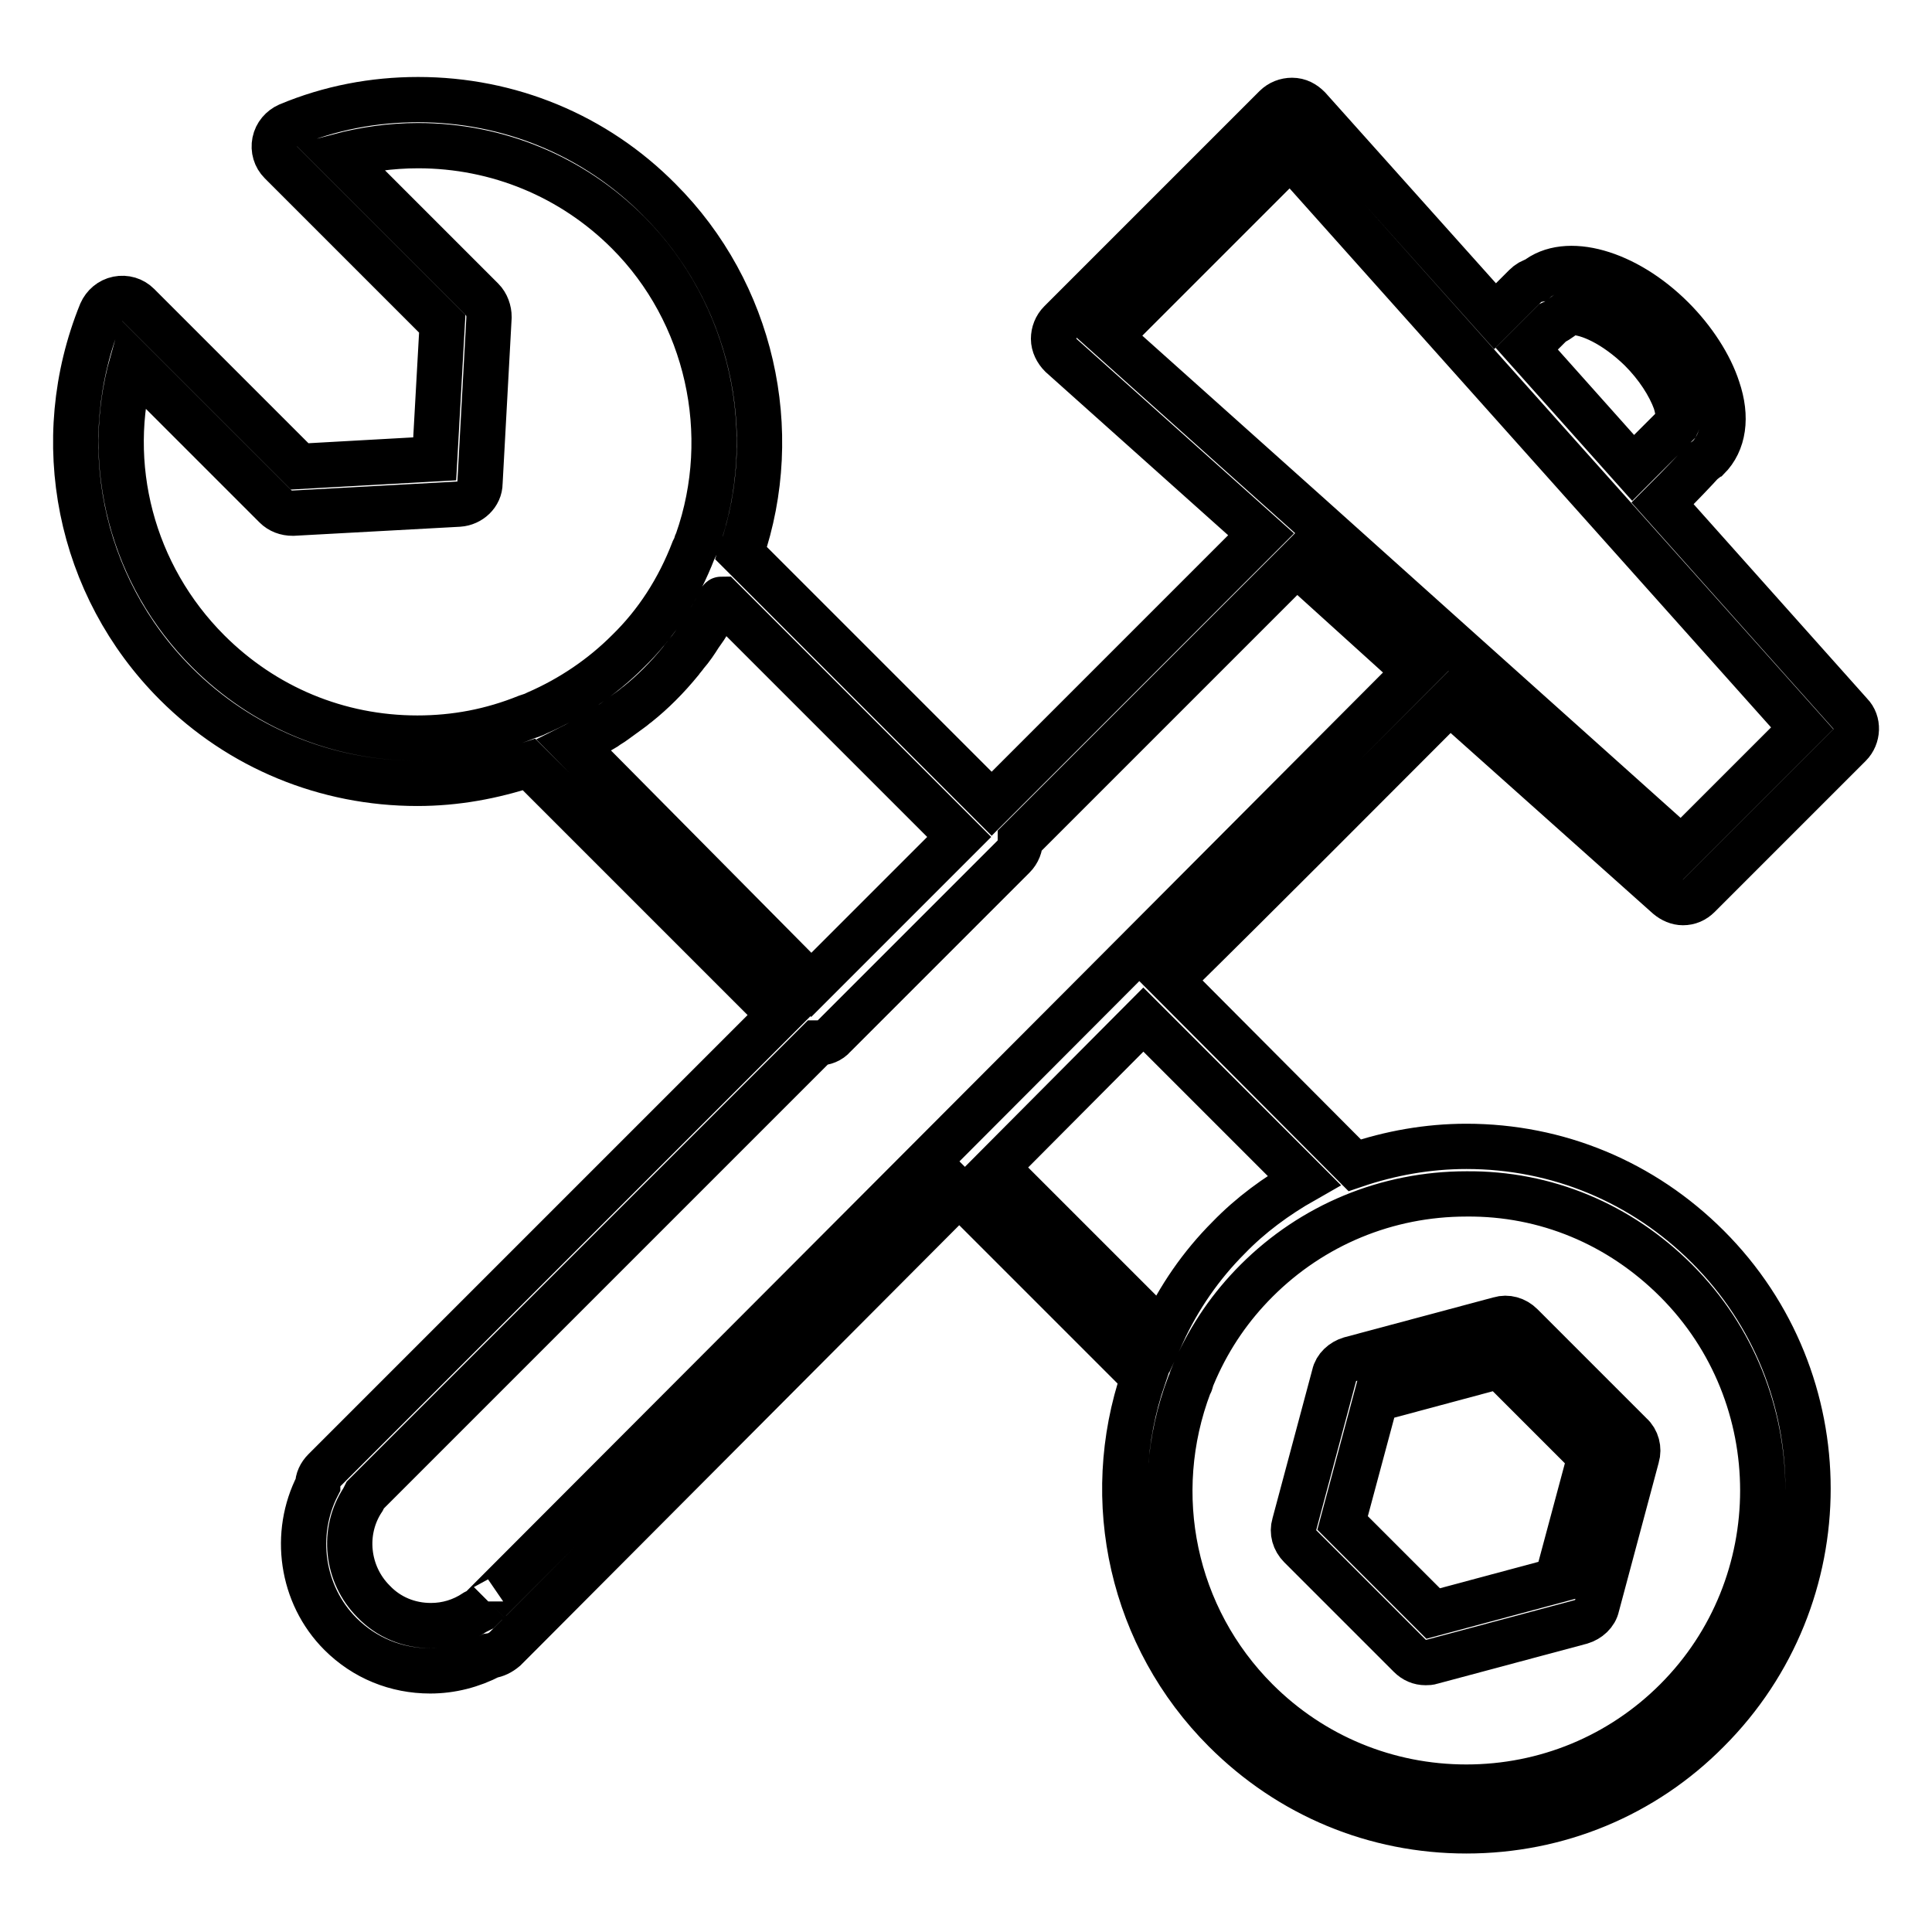 <?xml version="1.0" encoding="utf-8"?>
<!-- Svg Vector Icons : http://www.onlinewebfonts.com/icon -->
<!DOCTYPE svg PUBLIC "-//W3C//DTD SVG 1.1//EN" "http://www.w3.org/Graphics/SVG/1.1/DTD/svg11.dtd">
<svg version="1.1" xmlns="http://www.w3.org/2000/svg" xmlns:xlink="http://www.w3.org/1999/xlink" x="0px" y="0px" viewBox="0 0 256 256" enable-background="new 0 0 256 256" xml:space="preserve">
<g><g><g><g><path stroke-width="6" fill-opacity="0" stroke="#000000"  d="M192.1,93l28.9,25.8c0.6,0.5,1.3,0.8,2,0.8c0.8,0,1.5-0.3,2.1-0.9l20-20c1.1-1.1,1.2-3,0.1-4.1l-24.9-27.9c2.6-2.6,4.3-4.4,5.3-5.5c0.2-0.1,0.5-0.4,0.7-0.5c2.1-2.1,2.6-5.4,1.3-9.2c-1-3.1-3.2-6.5-6-9.3c-6.2-6.2-14.1-8.4-18.1-5.1c-0.5,0.1-1,0.4-1.4,0.8l-4,4l-24.7-27.6c-0.6-0.6-1.3-1-2.2-1c-0.8,0-1.6,0.3-2.2,0.9l-28.5,28.5c-0.6,0.6-0.9,1.4-0.9,2.2c0,0.8,0.4,1.6,1,2.2l26.5,23.7l-35.7,35.7L98.2,73.3c5.6-16.3,1.4-34.6-10.8-46.8c-8.5-8.6-19.9-13.3-32-13.3c-5.9,0-11.7,1.1-17.2,3.4c-0.9,0.4-1.6,1.2-1.8,2.2c-0.2,1,0.1,2,0.8,2.7l21.4,21.4l-1,17.9l-17.9,1L18.3,40.4c-0.7-0.7-1.7-1-2.7-0.8c-1,0.2-1.8,0.9-2.2,1.8c-6.9,17-3,36.3,9.9,49.2c8.5,8.5,19.9,13.2,32,13.2l0,0c5.1,0,10-0.9,14.8-2.5l33.2,33.2L43,194.8c-0.6,0.6-0.9,1.3-0.9,2c-3.3,6.4-2.2,14.5,3,19.7c3.2,3.2,7.4,4.9,11.9,4.9l0,0c2.8,0,5.5-0.7,8-2c0.7-0.1,1.3-0.4,1.9-0.9l1.9-1.9c0.1-0.1,0.1-0.1,0.2-0.2c0,0,0,0,0.1-0.1c1-1,26.5-26.6,58-58.2l24.4,24.4c-5.6,16.4-1.5,34.5,10.8,46.8c8.6,8.6,19.9,13.3,32,13.3s23.5-4.7,32-13.3c17.7-17.7,17.7-46.4,0-64.1c-8.6-8.6-19.9-13.3-32-13.3c-5.1,0-10.1,0.9-14.8,2.5l-24.4-24.5C167.6,117.6,180.3,104.8,192.1,93z M205.7,42.8c0.9-0.4,1.5-1,1.7-1.1c0.2-0.2,0.6-0.3,1-0.3c2,0,5.5,1.5,9,4.9c2.2,2.2,3.8,4.7,4.6,6.9c0.5,1.6,0.4,2.6,0.2,3c-0.1,0.1-0.2,0.2-0.3,0.3c-0.4,0.4-2.3,2.3-5.5,5.5l-14.1-15.8L205.7,42.8z M222.1,169.7c15.3,15.3,15.3,40.3,0,55.6c-7.4,7.4-17.3,11.5-27.8,11.5s-20.4-4.1-27.8-11.5c-11-11-14.4-27.3-8.9-41.8c0.1-0.2,0.2-0.3,0.2-0.5c0.1-0.3,0.2-0.6,0.3-0.8l0.3-0.7c2-4.5,4.7-8.4,8.1-11.8c7.4-7.4,17.3-11.5,27.8-11.5C204.8,158.1,214.6,162.2,222.1,169.7z M162.8,164c-3.6,3.6-6.6,7.9-8.8,12.7l-22-22l19.5-19.6l21.3,21.3C169.1,158.5,165.7,161,162.8,164z M171,20.6l67.8,75.9l-16,16L194,86.7c0,0,0,0,0,0l-20.4-18.3c0,0,0,0,0,0L147,44.6L171,20.6z M55.3,97.8c-10.5,0-20.3-4.1-27.7-11.5C17.5,76.2,13.7,61.6,17.5,48.1l19,19c0.6,0.6,1.4,0.9,2.3,0.9l22-1.2c1.5-0.1,2.8-1.3,2.8-2.8l1.2-22c0-0.8-0.3-1.7-0.9-2.3l-19-19c3.4-0.9,6.9-1.4,10.5-1.4c10.5,0,20.4,4.1,27.8,11.5c10.6,10.6,14.2,26.7,9.2,40.9c-0.1,0.2-0.2,0.4-0.2,0.6l-0.3,0.6c-2,5.2-4.9,9.7-8.7,13.4c-3.4,3.4-7.5,6.2-12.1,8.2c-0.2,0.1-0.4,0.2-0.7,0.3l-0.6,0.2C65.1,96.9,60.3,97.8,55.3,97.8L55.3,97.8z M76.1,98.8c0.2-0.1,0.5-0.3,0.7-0.4c0.4-0.2,0.8-0.5,1.2-0.7c0.7-0.4,1.5-0.9,2.2-1.3c0.4-0.3,0.8-0.5,1.2-0.8c0.7-0.5,1.5-1.1,2.2-1.6c0.3-0.2,0.6-0.5,0.9-0.7c1-0.8,2-1.7,2.9-2.6c1-1,1.9-2,2.8-3.1c0.2-0.3,0.5-0.6,0.7-0.9c0.7-0.8,1.3-1.7,1.8-2.5c0.2-0.3,0.5-0.7,0.7-1c0.7-1.1,1.3-2.1,1.9-3.3c0.1-0.1,0.1-0.3,0.2-0.4c0,0,0-0.1,0.1-0.1l31.5,31.5l-19.6,19.6L76.1,98.8z M64.7,212.2L64.7,212.2C64.7,212.3,64.6,212.3,64.7,212.2l-1.1,1.1c-0.2,0.1-0.4,0.2-0.6,0.3c-1.8,1.2-3.8,1.8-5.9,1.8c-2.9,0-5.6-1.1-7.6-3.2c-3.6-3.6-4.2-9.3-1.4-13.5c0.1-0.2,0.2-0.4,0.3-0.6l59.9-59.9c0,0,0.1,0,0.1,0c0.8,0,1.6-0.3,2.1-0.9l23.8-23.8c0.6-0.6,0.9-1.4,0.9-2.2l36.6-36.6L187.6,89C135,141.8,64.7,212.2,64.7,212.2z"/><path stroke-width="6" fill-opacity="0" stroke="#000000"  d="M186.8,219.4c0.6,0.6,1.3,0.9,2.1,0.9l0,0l0,0c0.3,0,0.5,0,0.8-0.1l19.8-5.3c1-0.3,1.9-1.1,2.1-2.1l5.3-19.8c0.3-1,0-2.2-0.8-2.9l-14.5-14.5c-0.8-0.8-1.9-1.1-2.9-0.8l-19.8,5.3c-1,0.3-1.9,1.1-2.1,2.1l-5.3,19.8c-0.3,1,0,2.1,0.8,2.9L186.8,219.4z M210.7,193l-4.4,16.4l-16.4,4.4l-12-12l4.4-16.4l16.4-4.4L210.7,193z"/></g></g><g></g><g></g><g></g><g></g><g></g><g></g><g></g><g></g><g></g><g></g><g></g><g></g><g></g><g></g><g></g></g></g>
</svg>
